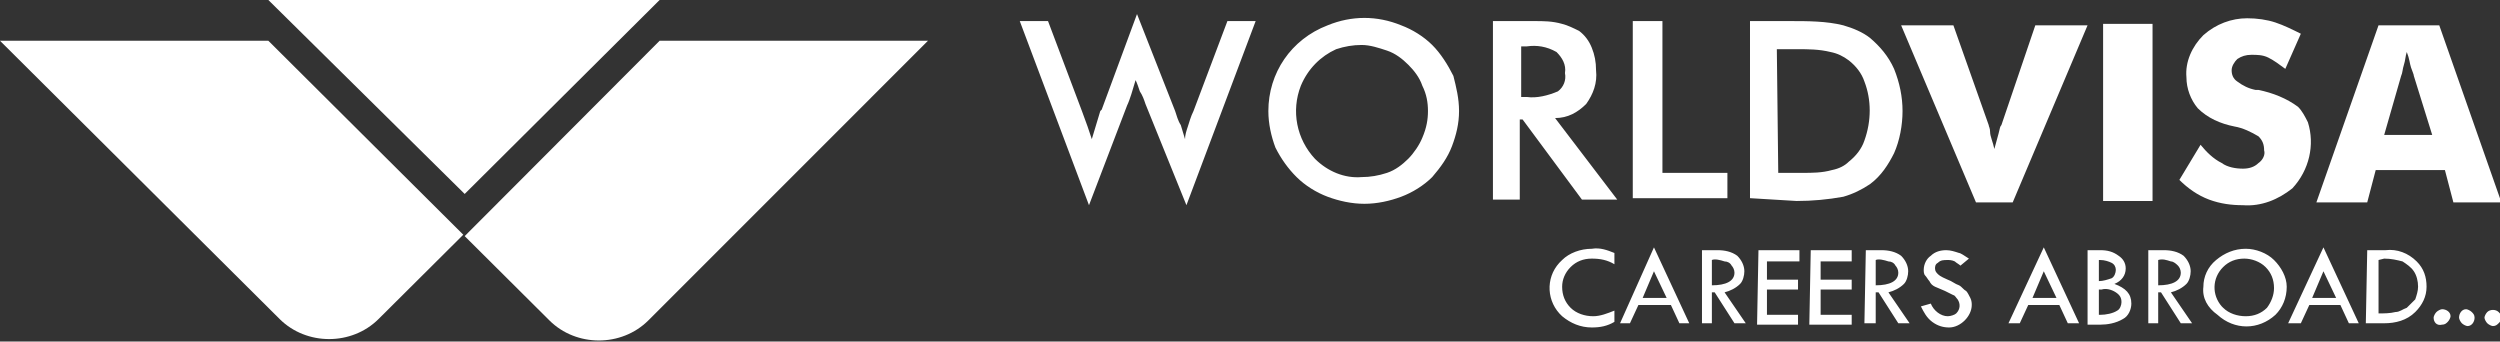 <svg width="183" height="25" viewBox="0 0 183 25" fill="none" xmlns="http://www.w3.org/2000/svg">
<rect x="0" y="0" width="183" height="25" fill="#333333" stroke="none"/>
<g clip-path="url(#clip0)">
<path d="M48.283 2.984L34.015 17.284L40.219 23.457C42.183 25.412 45.492 25.412 47.456 23.457L67.927 2.984H48.283Z" fill="white"/>
<path d="M0 2.984L20.471 23.354C22.436 25.309 25.744 25.309 27.709 23.354L33.912 17.181L19.644 2.984H0Z" fill="white"/>
<path fill-rule="evenodd" clip-rule="evenodd" d="M19.644 0L34.015 14.197L48.283 0H19.644Z" fill="white"/>
<path d="M128.1 14.506V1.543H130.995C132.339 1.543 133.683 1.543 134.924 1.852C135.647 2.058 136.371 2.366 136.888 2.778C137.612 3.395 138.232 4.115 138.646 5.041C139.059 6.07 139.266 7.099 139.266 8.128C139.266 9.156 139.059 10.288 138.646 11.214C138.232 12.037 137.715 12.86 136.888 13.477C136.268 13.889 135.647 14.197 134.924 14.403C133.786 14.609 132.649 14.712 131.512 14.712L128.1 14.506ZM130.168 12.654H131.925C132.649 12.654 133.373 12.654 134.097 12.449C134.614 12.346 135.027 12.14 135.337 11.831C135.854 11.42 136.268 10.905 136.475 10.288C136.992 8.848 136.992 7.305 136.475 5.967C136.268 5.35 135.854 4.835 135.337 4.424C134.924 4.115 134.51 3.909 133.993 3.807C133.166 3.601 132.339 3.601 131.615 3.601H130.064L130.168 12.654ZM119.519 14.506V1.543H121.69V12.654H126.446V14.506H119.519ZM111.247 8.745V14.609H109.283V1.543H112.281C113.005 1.543 113.625 1.543 114.349 1.749C114.763 1.852 115.176 2.058 115.59 2.263C116.003 2.572 116.314 2.984 116.52 3.498C116.727 4.012 116.831 4.527 116.831 5.144C116.934 6.07 116.624 6.893 116.107 7.613C115.486 8.23 114.763 8.642 113.832 8.642L118.381 14.609H115.797L111.454 8.745H111.247ZM111.351 7.099H111.764C112.488 7.202 113.315 6.996 114.039 6.687C114.453 6.379 114.659 5.864 114.556 5.35C114.659 4.733 114.349 4.218 113.936 3.807C113.212 3.395 112.488 3.292 111.764 3.395H111.351V7.099ZM106.802 8.128C106.802 9.053 106.595 9.877 106.285 10.7C105.975 11.523 105.458 12.243 104.837 12.963C104.217 13.58 103.39 14.095 102.563 14.403C101.736 14.712 100.805 14.918 99.875 14.918C98.944 14.918 98.014 14.712 97.186 14.403C96.359 14.095 95.532 13.58 94.912 12.963C94.291 12.346 93.775 11.626 93.361 10.803C93.051 9.979 92.844 9.053 92.844 8.128C92.844 5.35 94.498 2.881 97.186 1.852C98.944 1.132 100.805 1.132 102.563 1.852C103.39 2.16 104.217 2.675 104.837 3.292C105.458 3.909 105.975 4.733 106.388 5.556C106.595 6.379 106.802 7.202 106.802 8.128ZM104.527 8.128C104.527 7.51 104.424 6.893 104.114 6.276C103.907 5.658 103.493 5.144 103.08 4.733C102.666 4.321 102.149 3.909 101.529 3.704C100.908 3.498 100.288 3.292 99.668 3.292C99.047 3.292 98.427 3.395 97.807 3.601C96.669 4.115 95.739 5.041 95.222 6.276C94.498 8.128 94.912 10.185 96.256 11.626C97.186 12.551 98.427 13.066 99.668 12.963C100.288 12.963 100.908 12.86 101.529 12.654C102.149 12.449 102.666 12.037 103.08 11.626C103.493 11.214 103.907 10.597 104.114 10.082C104.424 9.362 104.527 8.745 104.527 8.128ZM74.647 1.543H76.715L79.197 8.128L79.61 9.259C79.714 9.568 79.817 9.877 79.92 10.185C80.127 9.465 80.334 8.848 80.541 8.128L80.644 8.025L83.229 1.029L86.02 8.128C86.124 8.436 86.227 8.848 86.434 9.156C86.537 9.465 86.641 9.877 86.744 10.185C86.744 9.877 86.847 9.568 86.951 9.259C87.054 8.951 87.158 8.539 87.364 8.128L89.846 1.543H91.914L86.847 15.021L83.849 7.613C83.746 7.305 83.642 6.996 83.436 6.687C83.332 6.379 83.229 6.07 83.125 5.864C83.022 6.173 82.919 6.584 82.815 6.893C82.712 7.202 82.609 7.51 82.505 7.716L79.714 15.021L74.647 1.543Z" fill="white"/>
<path d="M169.559 14.815L174.108 1.852H178.554L183.103 14.815H179.588L178.968 12.449H173.902L173.281 14.815H169.559ZM174.522 9.877H178.037L176.693 5.556C176.693 5.453 176.59 5.247 176.486 4.938C176.383 4.63 176.383 4.321 176.176 3.807C176.073 4.115 176.073 4.424 175.969 4.733C175.866 5.041 175.866 5.35 175.763 5.556L174.522 9.877ZM161.081 10.597C161.495 11.111 162.012 11.626 162.632 11.934C163.046 12.243 163.666 12.346 164.183 12.346C164.597 12.346 165.01 12.243 165.32 11.934C165.63 11.728 165.837 11.317 165.734 11.008C165.734 10.597 165.63 10.288 165.32 9.979C164.803 9.671 164.183 9.362 163.563 9.259C162.529 9.054 161.598 8.642 160.874 7.922C160.358 7.305 160.047 6.481 160.047 5.658C159.944 4.527 160.461 3.395 161.288 2.572C162.219 1.749 163.356 1.337 164.493 1.337C165.217 1.337 165.941 1.44 166.561 1.646C167.181 1.852 167.802 2.161 168.422 2.469L167.285 5.041C166.871 4.733 166.458 4.424 166.044 4.218C165.63 4.012 165.217 4.012 164.803 4.012C164.39 4.012 164.08 4.115 163.769 4.321C163.563 4.527 163.356 4.835 163.356 5.144C163.356 5.453 163.459 5.761 163.769 5.967C164.183 6.276 164.596 6.481 165.113 6.584H165.32C166.354 6.79 167.388 7.202 168.215 7.819C168.525 8.128 168.732 8.539 168.939 8.951C169.456 10.597 169.042 12.449 167.802 13.786C166.768 14.609 165.527 15.123 164.183 15.021C163.356 15.021 162.529 14.918 161.702 14.609C160.874 14.3 160.151 13.786 159.53 13.169L161.081 10.597ZM153.947 14.815V1.749H157.566V14.712H153.947V14.815ZM144.642 14.815L139.163 1.852H142.988L145.573 9.156C145.573 9.259 145.676 9.362 145.676 9.671C145.676 9.979 145.883 10.391 145.986 10.905C146.09 10.494 146.193 10.185 146.296 9.774C146.4 9.362 146.4 9.259 146.503 9.156L148.985 1.852H152.81L147.33 14.815H144.642Z" fill="white"/>
<path d="M181.863 23.251C181.863 23.148 181.966 22.942 182.07 22.84C182.276 22.634 182.69 22.634 182.897 22.84C183 22.942 183.103 23.045 183.103 23.251C183.103 23.457 183 23.56 182.897 23.663C182.793 23.765 182.69 23.868 182.483 23.868C182.38 23.868 182.173 23.765 182.07 23.663C181.966 23.56 181.863 23.354 181.863 23.251ZM180.002 23.251C180.002 22.942 180.209 22.634 180.519 22.634C180.622 22.634 180.829 22.737 180.932 22.84C181.036 22.942 181.139 23.045 181.139 23.251C181.139 23.56 180.932 23.868 180.622 23.868C180.519 23.868 180.312 23.765 180.209 23.663C180.105 23.56 180.002 23.354 180.002 23.251ZM178.141 23.251C178.141 23.148 178.244 22.942 178.348 22.84C178.451 22.737 178.658 22.634 178.761 22.634C179.071 22.634 179.381 22.84 179.381 23.148C179.381 23.251 179.278 23.457 179.175 23.56C179.071 23.663 178.968 23.765 178.761 23.765C178.348 23.868 178.141 23.56 178.141 23.251ZM174.109 19.033V22.942C174.522 22.942 174.936 22.942 175.349 22.84C175.659 22.84 175.866 22.634 176.176 22.531C176.383 22.325 176.59 22.119 176.797 21.914C176.9 21.605 177.003 21.296 177.003 20.988C177.003 20.576 176.9 20.165 176.693 19.856C176.486 19.547 176.176 19.342 175.866 19.136C175.453 19.033 175.039 18.93 174.522 18.93L174.109 19.033ZM173.281 18.313H174.625C175.453 18.21 176.28 18.518 176.9 19.136C177.417 19.65 177.624 20.267 177.624 20.988C177.624 21.708 177.314 22.325 176.797 22.84C176.176 23.457 175.349 23.663 174.522 23.663H173.178L173.281 18.313ZM170.076 19.856L169.249 21.811H171.007L170.076 19.856ZM170.076 18.107L172.661 23.663H171.937L171.317 22.325H169.042L168.422 23.663H167.492L170.076 18.107ZM166.458 21.09C166.458 20.473 166.251 19.959 165.837 19.547C165.424 19.136 164.803 18.93 164.286 18.93C163.666 18.93 163.149 19.136 162.736 19.547C161.909 20.37 161.909 21.605 162.632 22.428C162.632 22.428 162.632 22.428 162.736 22.531C163.149 22.942 163.77 23.148 164.39 23.148C165.01 23.148 165.527 22.942 165.941 22.531C166.251 22.119 166.458 21.605 166.458 21.09ZM161.288 20.988C161.288 20.267 161.598 19.547 162.219 19.033C162.839 18.518 163.563 18.21 164.39 18.21C165.114 18.21 165.941 18.518 166.458 19.033C166.975 19.547 167.388 20.267 167.388 20.988C167.388 21.811 167.078 22.531 166.561 23.045C165.32 24.177 163.563 24.177 162.322 23.045C161.598 22.531 161.185 21.811 161.288 20.988ZM157.98 19.033V20.885C159.014 20.885 159.634 20.576 159.634 19.959C159.634 19.753 159.531 19.547 159.427 19.444C159.324 19.342 159.117 19.136 158.91 19.136C158.6 19.033 158.29 18.93 157.98 19.033ZM157.256 18.313H158.393C158.91 18.313 159.427 18.416 159.841 18.724C160.151 19.033 160.358 19.444 160.358 19.856C160.358 20.165 160.254 20.576 160.048 20.782C159.737 21.09 159.324 21.296 158.91 21.399L160.461 23.663H159.634L158.186 21.399H157.98V23.663H157.256V18.313ZM153.637 21.193V23.045H153.741C154.154 23.045 154.671 22.942 154.981 22.737C155.188 22.634 155.292 22.325 155.292 22.119C155.292 21.811 155.188 21.605 154.878 21.399C154.568 21.193 154.154 21.09 153.844 21.193H153.637ZM153.637 19.033V20.576C153.948 20.576 154.258 20.473 154.568 20.37C154.775 20.267 154.878 19.959 154.878 19.753C154.878 19.547 154.775 19.342 154.568 19.239C154.361 19.136 154.051 19.033 153.741 19.033H153.637ZM152.914 18.313H153.741C154.258 18.313 154.671 18.416 155.085 18.724C155.395 18.93 155.602 19.239 155.602 19.65C155.602 20.165 155.292 20.576 154.775 20.782C155.602 21.09 156.015 21.502 156.015 22.222C156.015 22.634 155.809 23.148 155.395 23.354C154.878 23.663 154.258 23.765 153.741 23.765H152.81V18.313H152.914ZM149.605 19.856L148.778 21.811H150.536L149.605 19.856ZM149.605 18.107L152.19 23.663H151.363L150.742 22.325H148.468L147.848 23.663H147.02L149.605 18.107ZM144.125 18.93L143.505 19.444C143.402 19.342 143.195 19.239 143.092 19.136C142.885 19.033 142.678 19.033 142.575 19.033C142.264 19.033 142.058 19.033 141.851 19.239C141.644 19.342 141.644 19.547 141.644 19.65C141.644 19.856 141.748 19.959 141.851 20.062C142.058 20.267 142.368 20.37 142.575 20.473C142.885 20.576 143.092 20.782 143.402 20.885C143.609 20.988 143.712 21.193 143.919 21.296C144.022 21.399 144.125 21.605 144.229 21.811C144.332 22.017 144.332 22.222 144.332 22.325C144.332 22.737 144.125 23.148 143.815 23.457C143.505 23.765 143.092 23.971 142.678 23.971C142.264 23.971 141.851 23.868 141.437 23.56C141.024 23.251 140.817 22.84 140.61 22.428L141.334 22.222C141.541 22.737 142.058 23.148 142.575 23.148C142.781 23.148 143.092 23.045 143.195 22.942C143.505 22.634 143.505 22.222 143.298 21.914C143.195 21.811 143.092 21.605 142.988 21.605C142.781 21.502 142.575 21.399 142.368 21.296C142.161 21.193 141.851 21.09 141.644 20.988C141.437 20.885 141.334 20.782 141.231 20.576C141.127 20.473 141.024 20.267 140.92 20.165C140.817 20.062 140.817 19.856 140.817 19.753C140.817 19.342 141.024 18.93 141.334 18.724C141.644 18.416 142.058 18.313 142.471 18.313C142.781 18.313 143.092 18.416 143.402 18.518C143.505 18.518 143.815 18.724 144.125 18.93ZM137.302 19.033V20.885C138.336 20.885 138.956 20.576 138.956 19.959C138.956 19.753 138.853 19.547 138.749 19.444C138.646 19.239 138.439 19.136 138.232 19.136C137.922 19.033 137.509 18.93 137.302 19.033ZM136.578 18.313H137.715C138.232 18.313 138.749 18.416 139.163 18.724C139.473 19.033 139.68 19.444 139.68 19.856C139.68 20.165 139.576 20.576 139.37 20.782C139.059 21.09 138.646 21.296 138.232 21.399L139.783 23.663H138.956L137.509 21.399H137.302V23.663H136.475L136.578 18.313ZM132.546 18.313H135.544V19.136H133.27V20.473H135.544V21.193H133.27V23.045H135.544V23.765H132.442L132.546 18.313ZM128.72 18.313H131.719V19.136H129.341V20.473H131.615V21.193H129.341V23.045H131.615V23.765H128.617L128.72 18.313ZM125.309 19.033V20.885C126.342 20.885 126.963 20.576 126.963 19.959C126.963 19.753 126.859 19.547 126.756 19.444C126.653 19.239 126.446 19.136 126.239 19.136C125.929 19.033 125.515 18.93 125.309 19.033ZM124.585 18.313H125.722C126.239 18.313 126.756 18.416 127.17 18.724C127.48 19.033 127.687 19.444 127.687 19.856C127.687 20.165 127.583 20.576 127.376 20.782C127.066 21.09 126.653 21.296 126.239 21.399L127.79 23.663H126.963L125.515 21.399H125.309V23.663H124.585V18.313ZM121.07 19.856L120.242 21.811H122L121.07 19.856ZM121.07 18.107L123.654 23.663H122.931L122.31 22.325H119.932L119.312 23.663H118.588L121.07 18.107ZM118.175 18.518V19.342C117.658 19.033 117.141 18.93 116.52 18.93C115.9 18.93 115.383 19.136 114.97 19.547C114.556 19.959 114.349 20.473 114.349 20.988C114.349 21.605 114.556 22.119 114.97 22.531C115.383 22.942 116.003 23.148 116.624 23.148C117.141 23.148 117.658 22.942 118.175 22.737V23.56C117.658 23.868 117.141 23.971 116.52 23.971C115.693 23.971 114.97 23.663 114.349 23.148C113.212 22.119 113.109 20.37 114.142 19.239C114.246 19.136 114.246 19.136 114.349 19.033C114.866 18.518 115.693 18.21 116.52 18.21C117.141 18.107 117.658 18.313 118.175 18.518Z" fill="white"/>
</g>
<defs>
<clipPath id="clip0">
<rect width="183" height="25" fill="white"/>
</clipPath>
</defs>
</svg>
